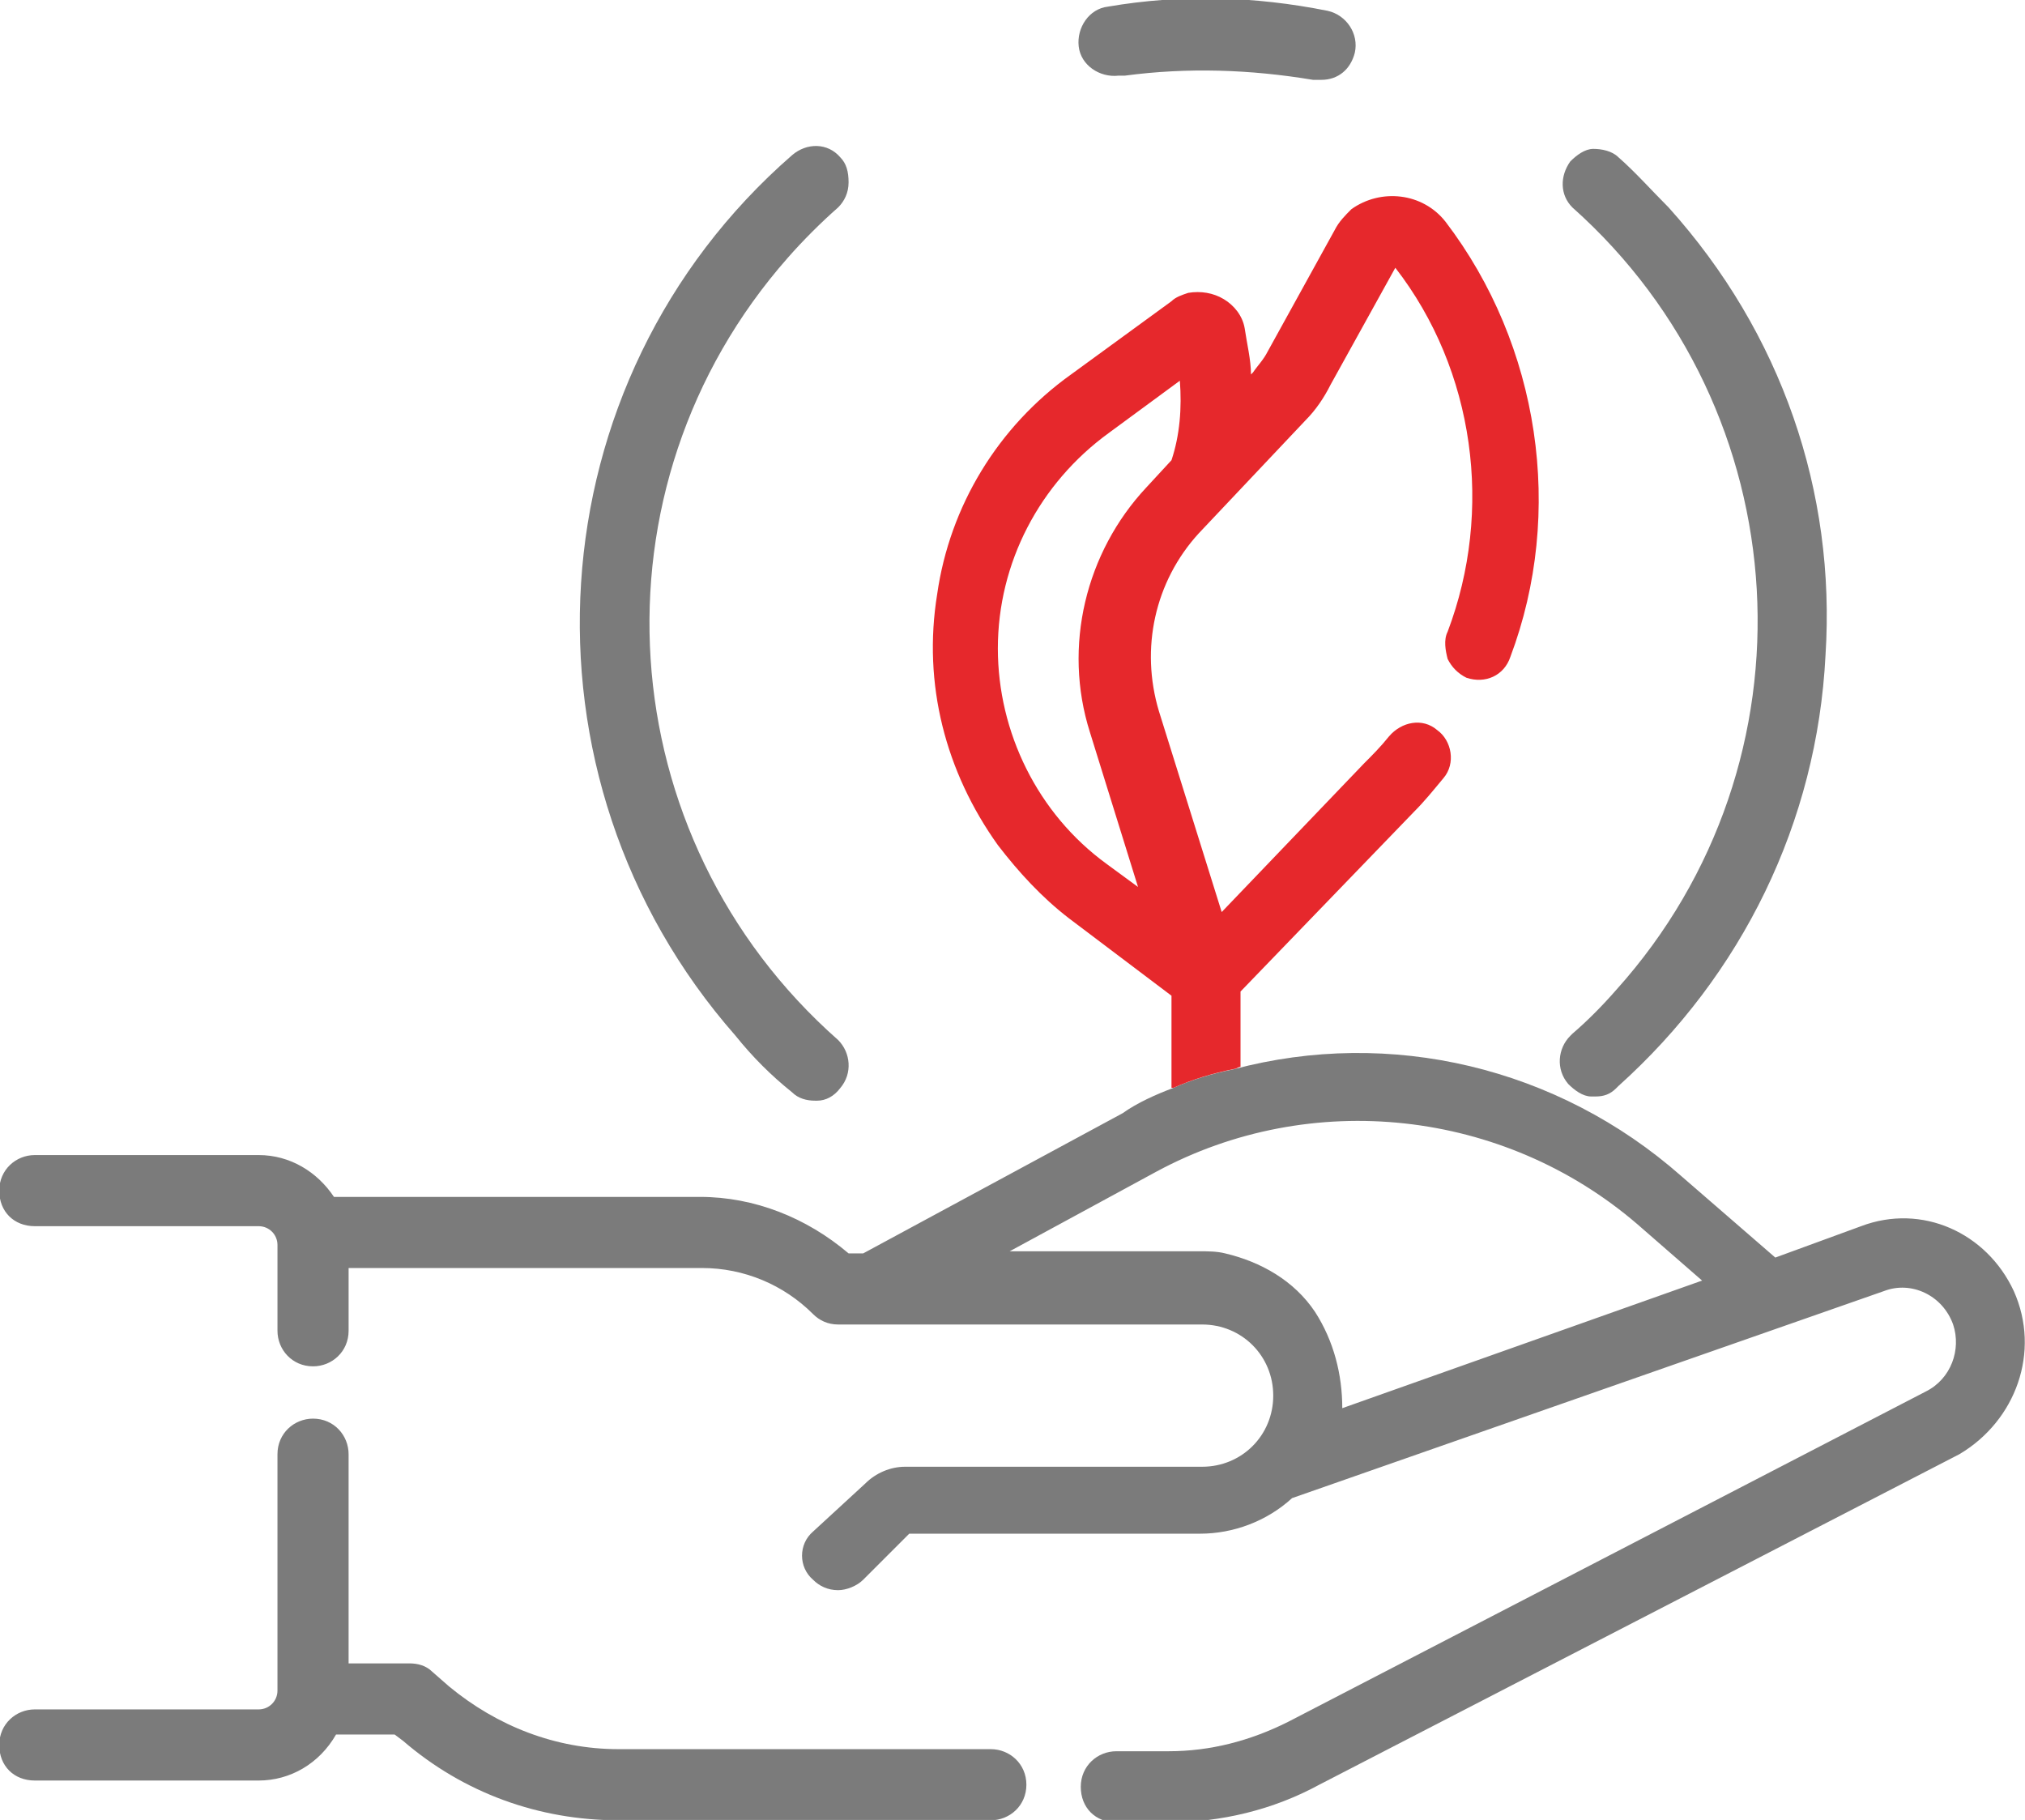 <?xml version="1.0" encoding="utf-8"?>
<!-- Generator: Adobe Illustrator 26.2.1, SVG Export Plug-In . SVG Version: 6.00 Build 0)  -->
<svg version="1.1" id="Ebene_1" xmlns="http://www.w3.org/2000/svg" xmlns:xlink="http://www.w3.org/1999/xlink" x="0px" y="0px"
	 viewBox="0 0 96.8 87" style="enable-background:new 0 0 96.8 87;" xml:space="preserve">
<style type="text/css">
	.st0{fill:#7B7B7B;}
	.st1{fill:#E6282C;}
</style>
<g id="verantwortung" transform="translate(741.864 2256.517)">
	<path class="st0" d="M-645.6-2194.8L-645.6-2194.8c-1.3-2.8-4.4-4.2-7.3-3.1l-4.1,1.5l-4.5-3.9c-5.9-5.2-13.9-7.1-21.4-5.1
		c-1,0.2-2,0.5-2.9,0.9c-0.8,0.3-1.7,0.7-2.4,1.2l-12.4,6.7h-0.7c-2-1.7-4.5-2.7-7.1-2.7h-17.5c-0.8-1.2-2.1-2-3.6-2h-10.7
		c-0.9,0-1.7,0.7-1.7,1.7s0.7,1.7,1.7,1.7h10.7c0.5,0,0.9,0.4,0.9,0.9v4.1c0,0.9,0.7,1.7,1.7,1.7c0.9,0,1.7-0.7,1.7-1.7v-3h16.9l0,0
		c2,0,3.9,0.8,5.3,2.2c0.3,0.3,0.7,0.5,1.2,0.5l0,0h17.4l0,0c1.9,0,3.4,1.5,3.4,3.4s-1.5,3.4-3.4,3.4h-14.2l0,0
		c-0.7,0-1.4,0.3-1.9,0.8l-2.5,2.3c-0.7,0.6-0.7,1.7,0,2.3c0.3,0.3,0.7,0.5,1.2,0.5l0,0c0.4,0,0.9-0.2,1.2-0.5l2.2-2.2h13.9l0,0
		c1.6,0,3.2-0.6,4.4-1.7l28.3-9.9c1.3-0.5,2.8,0.2,3.3,1.6c0.4,1.2-0.1,2.6-1.3,3.2l-30.5,15.8c-1.8,0.9-3.7,1.4-5.7,1.4h-2.5
		c-0.9,0-1.7,0.7-1.7,1.7s0.7,1.7,1.7,1.7h2.5c2.5,0,5-0.6,7.2-1.8l30.6-15.8C-645.5-2188.6-644.3-2191.9-645.6-2194.8z
		 M-679-2193.8c-1-1.5-2.6-2.4-4.3-2.8c-0.4-0.1-0.8-0.1-1.2-0.1l0,0h-9.1l7-3.8c7.4-4,16.6-3,23,2.5l3.1,2.7l-17.2,6.1
		C-677.7-2190.8-678.1-2192.4-679-2193.8z"/>
	<path class="st0" d="M-694.5-2172.9h-17.8c-3,0-5.8-1.1-8.1-3l-0.8-0.7c-0.3-0.3-0.7-0.4-1.1-0.4h-2.9v-10c0-0.9-0.7-1.7-1.7-1.7
		c-0.9,0-1.7,0.7-1.7,1.7v11.3c0,0.5-0.4,0.9-0.9,0.9h-10.7c-0.9,0-1.7,0.7-1.7,1.7s0.7,1.7,1.7,1.7h10.7c1.5,0,2.9-0.8,3.7-2.2h2.8
		l0.4,0.3c2.9,2.5,6.5,3.8,10.3,3.8h17.8c0.9,0,1.7-0.7,1.7-1.7S-693.6-2172.9-694.5-2172.9z"/>
	<path class="st0" d="M-704.2-2244.2c0.7-0.8,1.6-1.7,2.4-2.4c0.3-0.3,0.5-0.7,0.5-1.2s-0.1-0.9-0.4-1.2c-0.6-0.7-1.6-0.7-2.3-0.1
		c-12.4,10.8-13.6,29.7-2.7,42.1c0.8,1,1.7,1.9,2.7,2.7l0,0c0.3,0.3,0.7,0.4,1.1,0.4h0.1c0.4,0,0.8-0.2,1.1-0.6
		c0.6-0.7,0.5-1.7-0.1-2.3C-712.8-2216.5-713.9-2233.2-704.2-2244.2z"/>
	<path class="st0" d="M-662.1-2246.6c-0.8-0.8-1.6-1.7-2.4-2.4c-0.3-0.3-0.8-0.4-1.2-0.4c-0.4,0-0.8,0.3-1.1,0.6
		c-0.5,0.7-0.5,1.6,0.1,2.2c10.9,9.7,11.9,26.5,2.1,37.4c-0.7,0.8-1.4,1.5-2.1,2.1l-0.1,0.1l0,0c-0.6,0.6-0.7,1.6-0.1,2.3
		c0.3,0.3,0.7,0.6,1.1,0.6c0.1,0,0.1,0,0.2,0c0.4,0,0.7-0.1,1-0.4l0.1-0.1c5.9-5.3,9.5-12.6,9.9-20.6
		C-654.1-2233-656.7-2240.6-662.1-2246.6z"/>
	<path class="st0" d="M-678.4-2256L-678.4-2256c-3.5-0.7-7-0.8-10.5-0.2c-0.9,0.1-1.5,1-1.4,1.9c0.1,0.9,1,1.5,1.9,1.4h0.3l0,0
		c3-0.4,6-0.3,9,0.2c0.1,0,0.2,0,0.4,0c0.8,0,1.4-0.5,1.6-1.3C-676.9-2254.9-677.5-2255.8-678.4-2256z"/>
</g>
<path class="st1" d="M51.1,43.9l4.9,3.7v4.4c0,0,0,0,0.1,0c0.9-0.4,1.9-0.7,2.9-0.9c0.1,0,0.2-0.1,0.3-0.1v-3.6l8.3-8.6
	c0.5-0.5,0.9-1,1.4-1.6c0.6-0.7,0.4-1.8-0.3-2.3c-0.7-0.6-1.7-0.4-2.3,0.3c-0.4,0.5-0.8,0.9-1.2,1.3l-6.8,7.1l-3-9.6
	c-0.9-3-0.2-6.2,1.9-8.5l5.1-5.4c0.5-0.5,0.9-1.1,1.2-1.7l3.1-5.6c3.8,4.9,4.7,11.6,2.5,17.4c-0.2,0.4-0.1,0.9,0,1.3
	c0.2,0.4,0.5,0.7,0.9,0.9c0.9,0.3,1.8-0.1,2.1-1c2.6-6.9,1.4-14.9-3.1-20.8C68,9.2,66,9,64.6,10c-0.3,0.3-0.6,0.6-0.8,1l-3.2,5.8
	c-0.2,0.4-0.5,0.7-0.7,1l-0.1,0.1c0-0.7-0.2-1.5-0.3-2.2c-0.1-0.6-0.5-1.1-1-1.4C58,14,57.4,13.9,56.8,14c-0.3,0.1-0.6,0.2-0.8,0.4
	l-4.8,3.5c-3.5,2.5-5.8,6.3-6.4,10.5c-0.7,4.3,0.4,8.5,2.9,12C48.7,41.7,49.8,42.9,51.1,43.9z M53,20.7l3.4-2.5
	c0.1,1.3,0,2.6-0.4,3.8l-1.2,1.3c-2.9,3.1-4,7.6-2.7,11.7l2.3,7.4l-1.5-1.1c-3.3-2.4-5.2-6.3-5.2-10.3C47.7,26.9,49.7,23.1,53,20.7z
	"/>
</svg>
